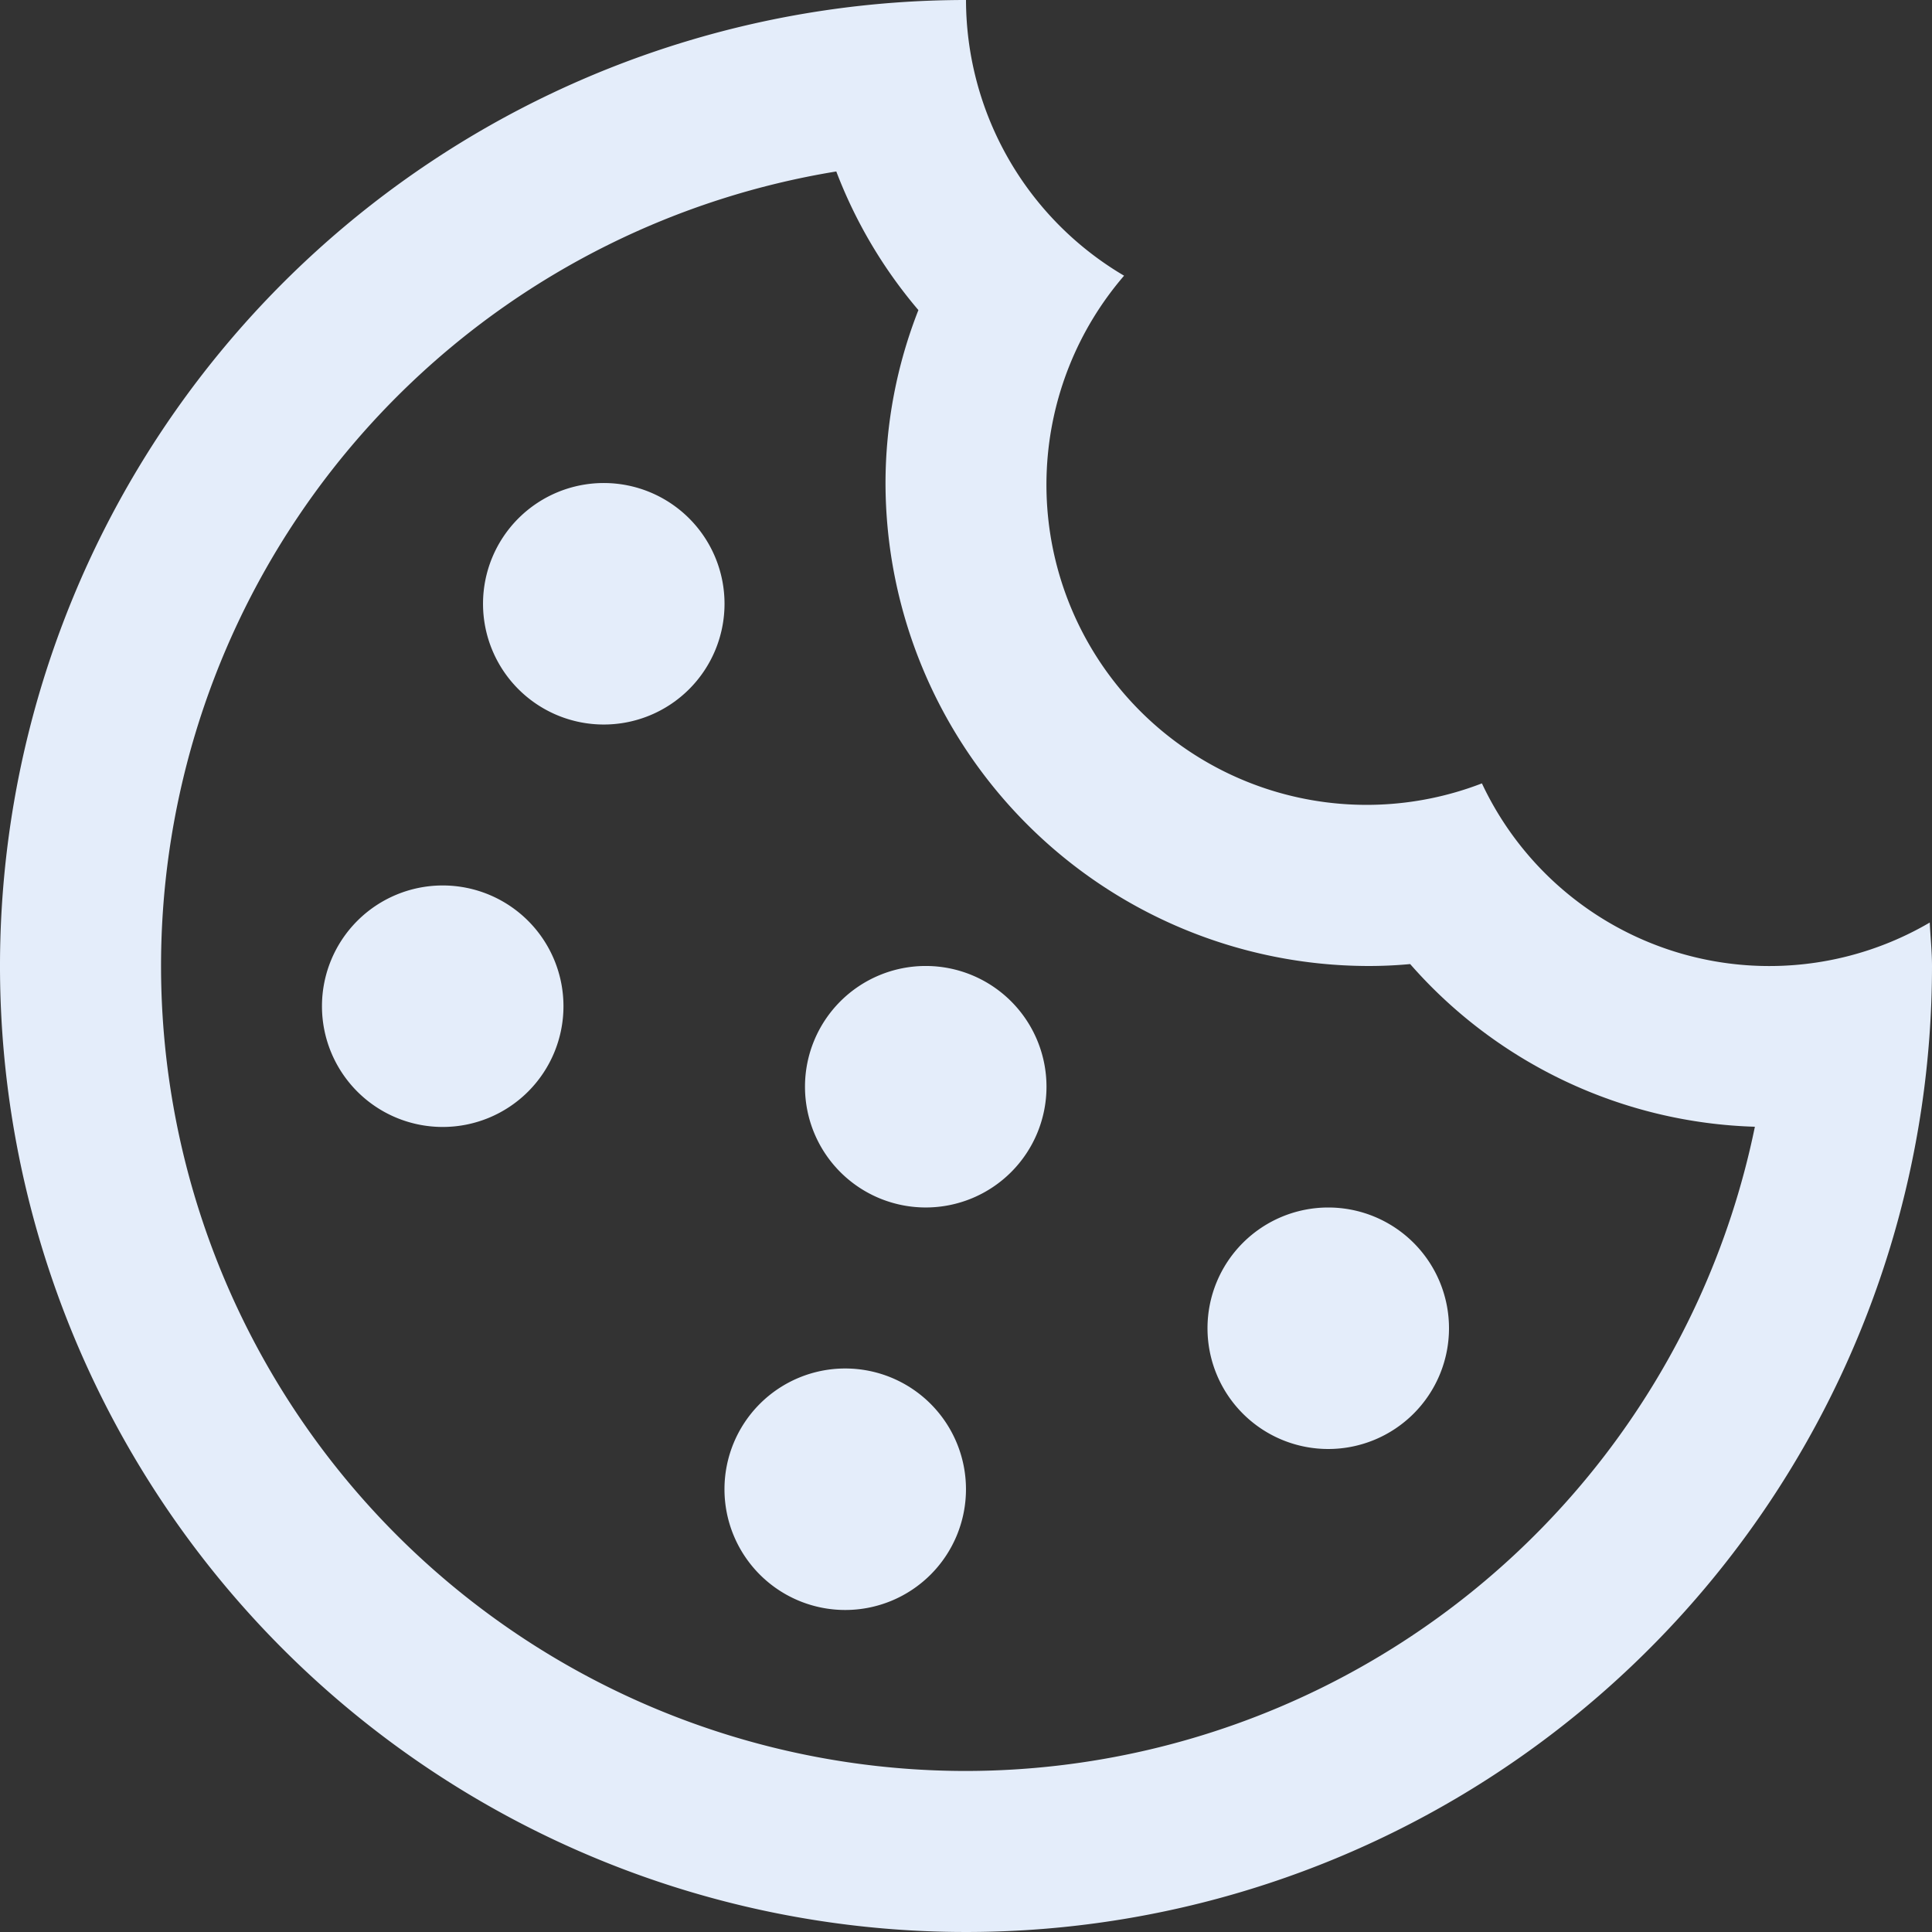 <svg id="cookies" xmlns="http://www.w3.org/2000/svg" width="80" height="80" viewBox="0 0 80 80">
  <rect x="0" y="0" width="80" height="80" fill="#333333" stroke="none"/>
  <path id="Path_77422" data-name="Path 77422" d="M79.908,38.2a13.147,13.147,0,0,1-18.545-5.762A13.257,13.257,0,0,1,46.546,11.416,13.278,13.278,0,0,1,40,0,40,40,0,1,0,80,40C80,39.393,79.934,38.8,79.908,38.2ZM40,73.332A33.334,33.334,0,0,1,34.629,7.1a19.646,19.646,0,0,0,3.4,5.74A19.646,19.646,0,0,0,36.667,20a20.023,20.023,0,0,0,20,20c.571,0,1.147-.026,1.725-.08a19.749,19.749,0,0,0,14.274,6.736A33.391,33.391,0,0,1,40,73.332Zm0,0" transform="translate(0)" fill="#e4edfa"/>
  <path id="Path_77423" data-name="Path 77423" d="M266,261a5,5,0,1,1-5-5A5,5,0,0,1,266,261Zm0,0" transform="translate(-206 -206)" fill="#e4edfa"/>
  <path id="Path_77424" data-name="Path 77424" d="M163.6,295.129a5,5,0,1,1-5-5A5,5,0,0,1,163.6,295.129Zm0,0" transform="translate(-123.601 -233.463)" fill="#e4edfa"/>
  <path id="Path_77425" data-name="Path 77425" d="M180.664,209.8a5,5,0,1,1-5-5A5,5,0,0,1,180.664,209.8Zm0,0" transform="translate(-137.331 -164.801)" fill="#e4edfa"/>
  <path id="Path_77426" data-name="Path 77426" d="M112.4,107.4a5,5,0,1,1-5-5A5,5,0,0,1,112.4,107.4Zm0,0" transform="translate(-82.399 -82.399)" fill="#e4edfa"/>
  <path id="Path_77427" data-name="Path 77427" d="M78.265,192.73a5,5,0,1,1-5-5A5,5,0,0,1,78.265,192.73Zm0,0" transform="translate(-54.933 -151.065)" fill="#e4edfa"/>
</svg>
